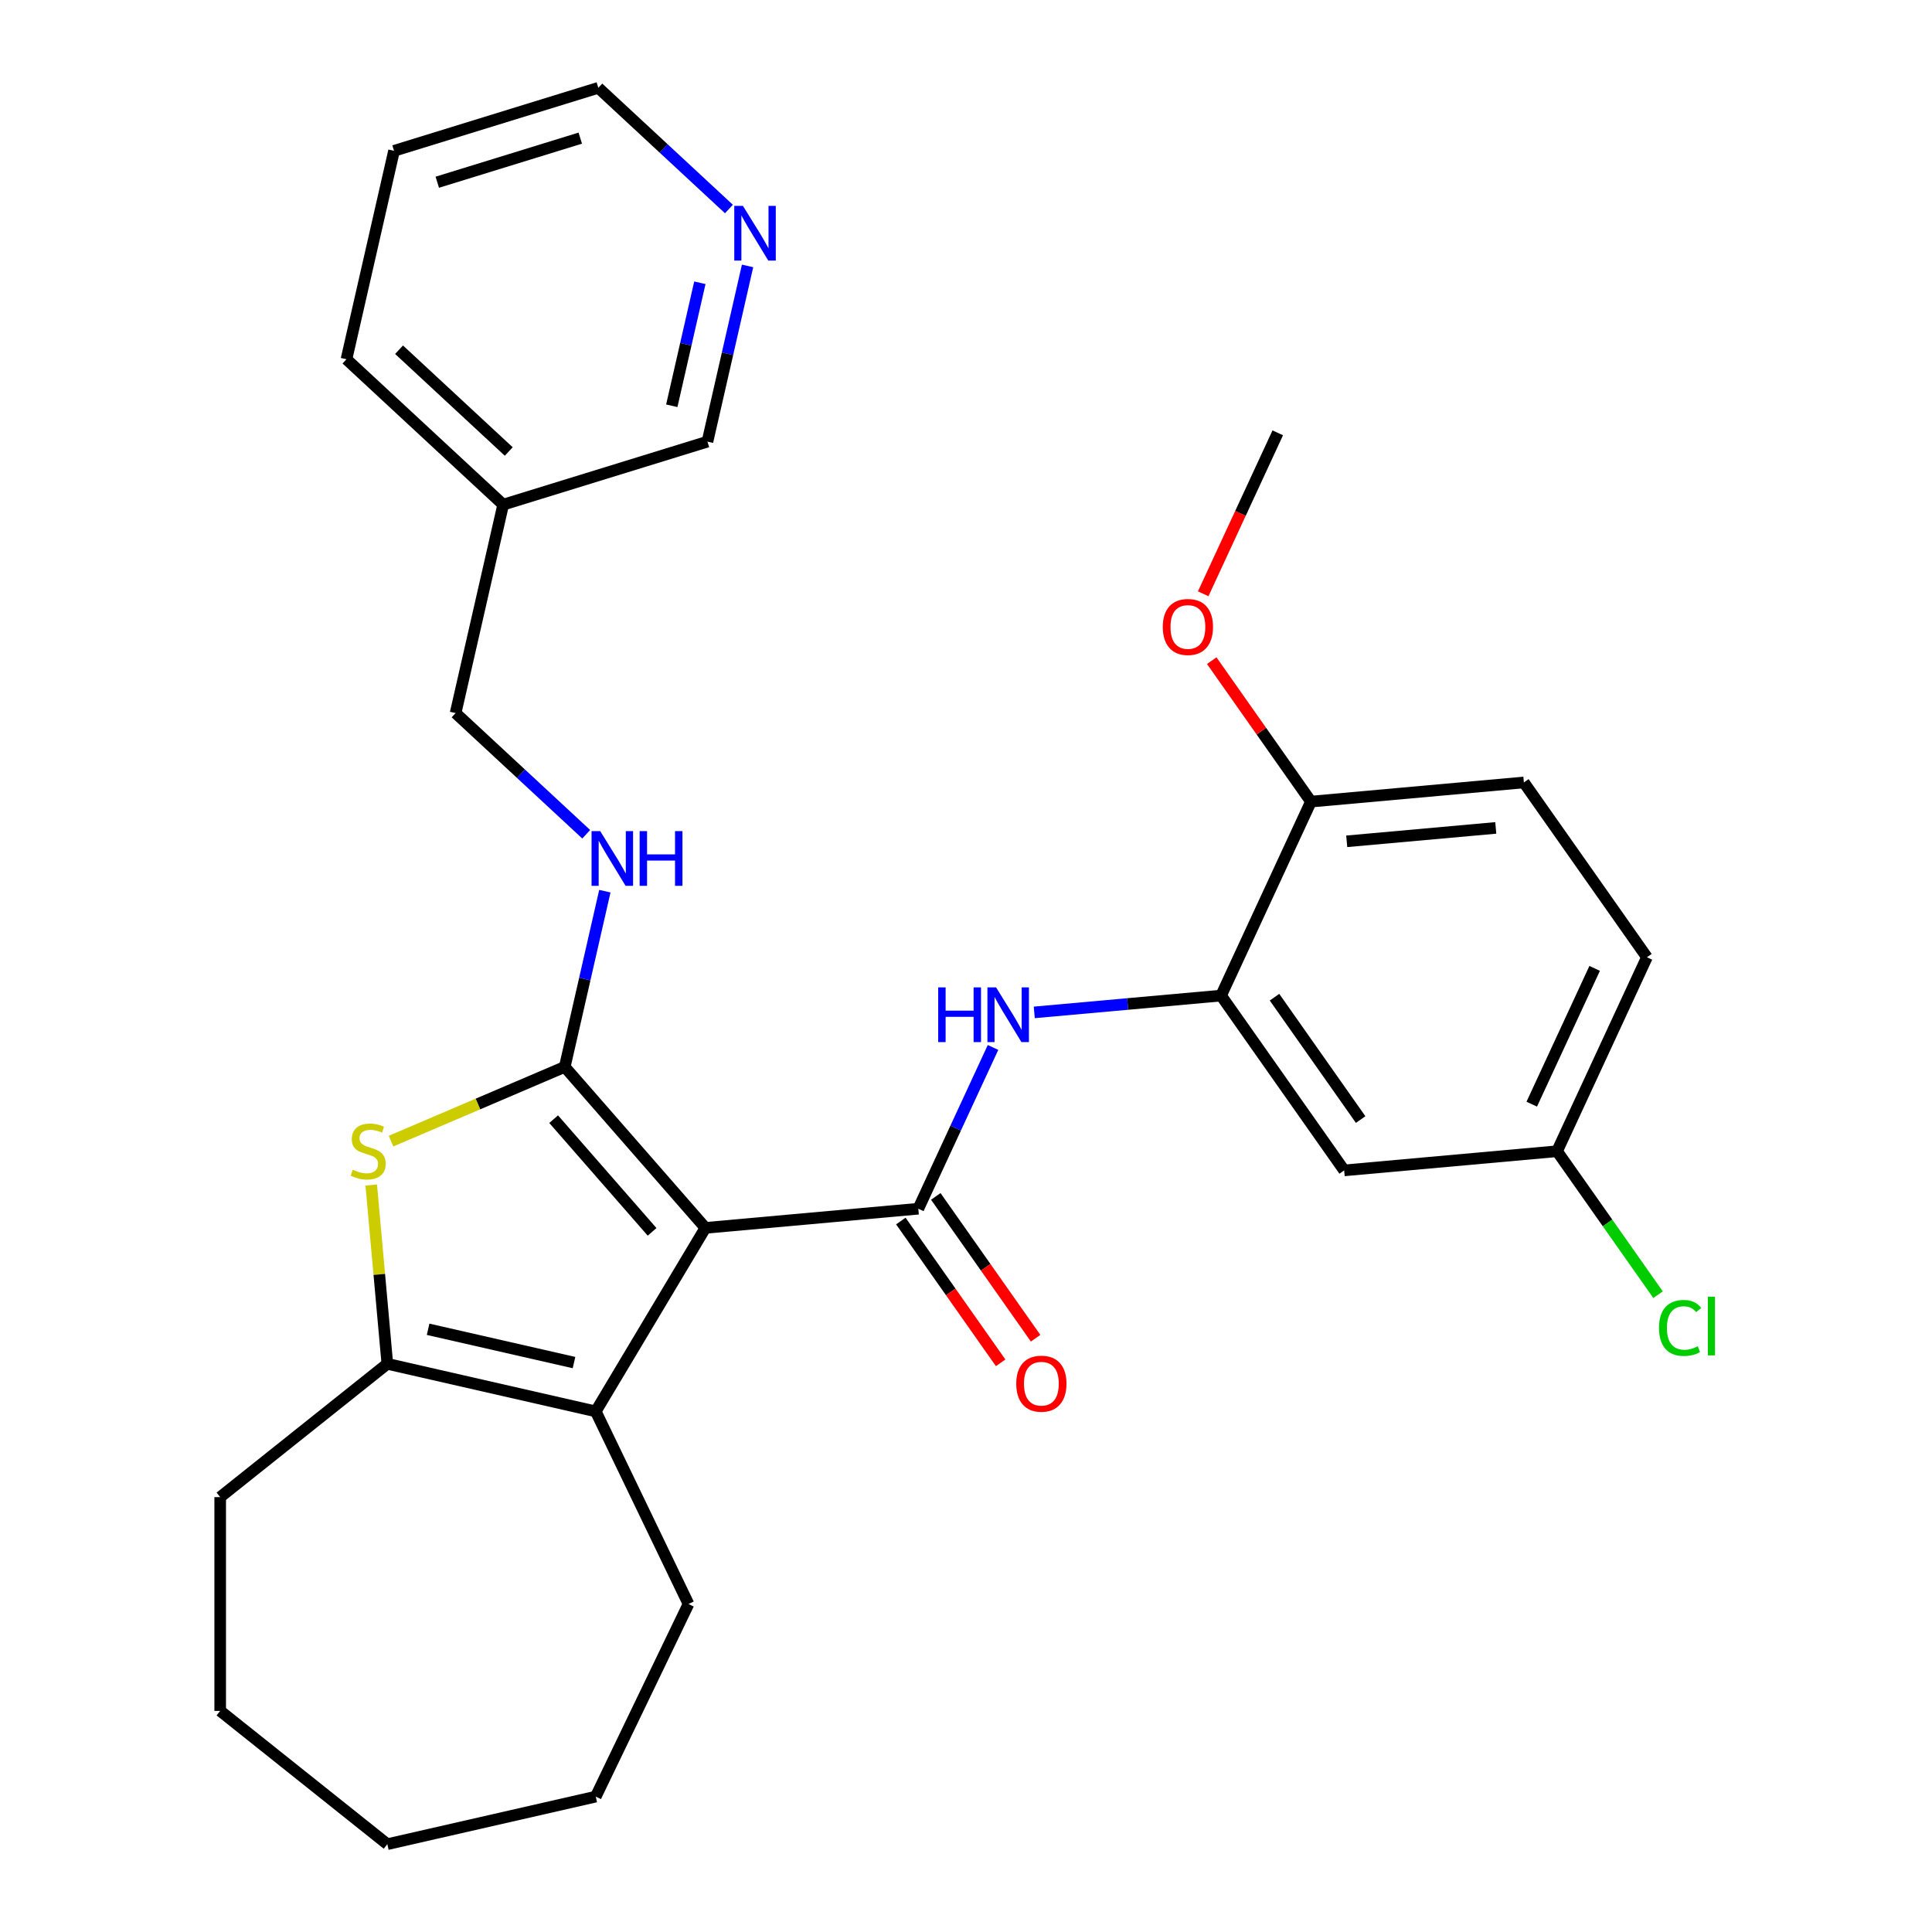 <?xml version='1.0' encoding='iso-8859-1'?>
<svg version='1.1' baseProfile='full'
              xmlns='http://www.w3.org/2000/svg'
                      xmlns:rdkit='http://www.rdkit.org/xml'
                      xmlns:xlink='http://www.w3.org/1999/xlink'
                  xml:space='preserve'
width='1000px' height='1000px' viewBox='0 0 1000 1000'>
<!-- END OF HEADER -->
<rect style='opacity:1.0;fill:#FFFFFF;stroke:none' width='1000' height='1000' x='0' y='0'> </rect>
<path class='bond-0' d='M 365.113,635.55 L 292.312,552.222' style='fill:none;fill-rule:evenodd;stroke:#000000;stroke-width:6px;stroke-linecap:butt;stroke-linejoin:miter;stroke-opacity:1' />
<path class='bond-0' d='M 337.527,637.611 L 286.566,579.281' style='fill:none;fill-rule:evenodd;stroke:#000000;stroke-width:6px;stroke-linecap:butt;stroke-linejoin:miter;stroke-opacity:1' />
<path class='bond-1' d='M 365.113,635.55 L 475.318,625.631' style='fill:none;fill-rule:evenodd;stroke:#000000;stroke-width:6px;stroke-linecap:butt;stroke-linejoin:miter;stroke-opacity:1' />
<path class='bond-3' d='M 365.113,635.55 L 308.36,730.538' style='fill:none;fill-rule:evenodd;stroke:#000000;stroke-width:6px;stroke-linecap:butt;stroke-linejoin:miter;stroke-opacity:1' />
<path class='bond-2' d='M 292.312,552.222 L 247.362,571.434' style='fill:none;fill-rule:evenodd;stroke:#000000;stroke-width:6px;stroke-linecap:butt;stroke-linejoin:miter;stroke-opacity:1' />
<path class='bond-2' d='M 247.362,571.434 L 202.411,590.647' style='fill:none;fill-rule:evenodd;stroke:#CCCC00;stroke-width:6px;stroke-linecap:butt;stroke-linejoin:miter;stroke-opacity:1' />
<path class='bond-7' d='M 292.312,552.222 L 302.691,506.747' style='fill:none;fill-rule:evenodd;stroke:#000000;stroke-width:6px;stroke-linecap:butt;stroke-linejoin:miter;stroke-opacity:1' />
<path class='bond-7' d='M 302.691,506.747 L 313.07,461.272' style='fill:none;fill-rule:evenodd;stroke:#0000FF;stroke-width:6px;stroke-linecap:butt;stroke-linejoin:miter;stroke-opacity:1' />
<path class='bond-5' d='M 475.318,625.631 L 494.654,583.894' style='fill:none;fill-rule:evenodd;stroke:#000000;stroke-width:6px;stroke-linecap:butt;stroke-linejoin:miter;stroke-opacity:1' />
<path class='bond-5' d='M 494.654,583.894 L 513.989,542.158' style='fill:none;fill-rule:evenodd;stroke:#0000FF;stroke-width:6px;stroke-linecap:butt;stroke-linejoin:miter;stroke-opacity:1' />
<path class='bond-9' d='M 466.27,632 L 492.103,668.698' style='fill:none;fill-rule:evenodd;stroke:#000000;stroke-width:6px;stroke-linecap:butt;stroke-linejoin:miter;stroke-opacity:1' />
<path class='bond-9' d='M 492.103,668.698 L 517.935,705.395' style='fill:none;fill-rule:evenodd;stroke:#FF0000;stroke-width:6px;stroke-linecap:butt;stroke-linejoin:miter;stroke-opacity:1' />
<path class='bond-9' d='M 484.366,619.262 L 510.199,655.959' style='fill:none;fill-rule:evenodd;stroke:#000000;stroke-width:6px;stroke-linecap:butt;stroke-linejoin:miter;stroke-opacity:1' />
<path class='bond-9' d='M 510.199,655.959 L 536.031,692.657' style='fill:none;fill-rule:evenodd;stroke:#FF0000;stroke-width:6px;stroke-linecap:butt;stroke-linejoin:miter;stroke-opacity:1' />
<path class='bond-29' d='M 192.153,613.357 L 196.319,659.636' style='fill:none;fill-rule:evenodd;stroke:#CCCC00;stroke-width:6px;stroke-linecap:butt;stroke-linejoin:miter;stroke-opacity:1' />
<path class='bond-29' d='M 196.319,659.636 L 200.484,705.916' style='fill:none;fill-rule:evenodd;stroke:#000000;stroke-width:6px;stroke-linecap:butt;stroke-linejoin:miter;stroke-opacity:1' />
<path class='bond-4' d='M 308.36,730.538 L 200.484,705.916' style='fill:none;fill-rule:evenodd;stroke:#000000;stroke-width:6px;stroke-linecap:butt;stroke-linejoin:miter;stroke-opacity:1' />
<path class='bond-4' d='M 297.103,705.269 L 221.59,688.034' style='fill:none;fill-rule:evenodd;stroke:#000000;stroke-width:6px;stroke-linecap:butt;stroke-linejoin:miter;stroke-opacity:1' />
<path class='bond-16' d='M 308.36,730.538 L 356.37,830.231' style='fill:none;fill-rule:evenodd;stroke:#000000;stroke-width:6px;stroke-linecap:butt;stroke-linejoin:miter;stroke-opacity:1' />
<path class='bond-19' d='M 200.484,705.916 L 113.974,774.905' style='fill:none;fill-rule:evenodd;stroke:#000000;stroke-width:6px;stroke-linecap:butt;stroke-linejoin:miter;stroke-opacity:1' />
<path class='bond-6' d='M 535.337,524.016 L 583.687,519.664' style='fill:none;fill-rule:evenodd;stroke:#0000FF;stroke-width:6px;stroke-linecap:butt;stroke-linejoin:miter;stroke-opacity:1' />
<path class='bond-6' d='M 583.687,519.664 L 632.036,515.313' style='fill:none;fill-rule:evenodd;stroke:#000000;stroke-width:6px;stroke-linecap:butt;stroke-linejoin:miter;stroke-opacity:1' />
<path class='bond-8' d='M 632.036,515.313 L 695.729,605.794' style='fill:none;fill-rule:evenodd;stroke:#000000;stroke-width:6px;stroke-linecap:butt;stroke-linejoin:miter;stroke-opacity:1' />
<path class='bond-8' d='M 659.686,516.146 L 704.271,579.483' style='fill:none;fill-rule:evenodd;stroke:#000000;stroke-width:6px;stroke-linecap:butt;stroke-linejoin:miter;stroke-opacity:1' />
<path class='bond-10' d='M 632.036,515.313 L 678.549,414.913' style='fill:none;fill-rule:evenodd;stroke:#000000;stroke-width:6px;stroke-linecap:butt;stroke-linejoin:miter;stroke-opacity:1' />
<path class='bond-15' d='M 303.427,431.813 L 269.624,400.449' style='fill:none;fill-rule:evenodd;stroke:#0000FF;stroke-width:6px;stroke-linecap:butt;stroke-linejoin:miter;stroke-opacity:1' />
<path class='bond-15' d='M 269.624,400.449 L 235.821,369.084' style='fill:none;fill-rule:evenodd;stroke:#000000;stroke-width:6px;stroke-linecap:butt;stroke-linejoin:miter;stroke-opacity:1' />
<path class='bond-13' d='M 695.729,605.794 L 805.934,595.875' style='fill:none;fill-rule:evenodd;stroke:#000000;stroke-width:6px;stroke-linecap:butt;stroke-linejoin:miter;stroke-opacity:1' />
<path class='bond-12' d='M 678.549,414.913 L 788.754,404.994' style='fill:none;fill-rule:evenodd;stroke:#000000;stroke-width:6px;stroke-linecap:butt;stroke-linejoin:miter;stroke-opacity:1' />
<path class='bond-12' d='M 697.064,435.466 L 774.207,428.523' style='fill:none;fill-rule:evenodd;stroke:#000000;stroke-width:6px;stroke-linecap:butt;stroke-linejoin:miter;stroke-opacity:1' />
<path class='bond-20' d='M 678.549,414.913 L 652.871,378.435' style='fill:none;fill-rule:evenodd;stroke:#000000;stroke-width:6px;stroke-linecap:butt;stroke-linejoin:miter;stroke-opacity:1' />
<path class='bond-20' d='M 652.871,378.435 L 627.194,341.958' style='fill:none;fill-rule:evenodd;stroke:#FF0000;stroke-width:6px;stroke-linecap:butt;stroke-linejoin:miter;stroke-opacity:1' />
<path class='bond-11' d='M 386.937,137.642 L 376.557,183.117' style='fill:none;fill-rule:evenodd;stroke:#0000FF;stroke-width:6px;stroke-linecap:butt;stroke-linejoin:miter;stroke-opacity:1' />
<path class='bond-11' d='M 376.557,183.117 L 366.178,228.593' style='fill:none;fill-rule:evenodd;stroke:#000000;stroke-width:6px;stroke-linecap:butt;stroke-linejoin:miter;stroke-opacity:1' />
<path class='bond-11' d='M 362.248,146.36 L 354.982,178.193' style='fill:none;fill-rule:evenodd;stroke:#0000FF;stroke-width:6px;stroke-linecap:butt;stroke-linejoin:miter;stroke-opacity:1' />
<path class='bond-11' d='M 354.982,178.193 L 347.716,210.026' style='fill:none;fill-rule:evenodd;stroke:#000000;stroke-width:6px;stroke-linecap:butt;stroke-linejoin:miter;stroke-opacity:1' />
<path class='bond-32' d='M 377.294,108.184 L 343.49,76.819' style='fill:none;fill-rule:evenodd;stroke:#0000FF;stroke-width:6px;stroke-linecap:butt;stroke-linejoin:miter;stroke-opacity:1' />
<path class='bond-32' d='M 343.49,76.819 L 309.687,45.455' style='fill:none;fill-rule:evenodd;stroke:#000000;stroke-width:6px;stroke-linecap:butt;stroke-linejoin:miter;stroke-opacity:1' />
<path class='bond-17' d='M 788.754,404.994 L 852.447,495.475' style='fill:none;fill-rule:evenodd;stroke:#000000;stroke-width:6px;stroke-linecap:butt;stroke-linejoin:miter;stroke-opacity:1' />
<path class='bond-18' d='M 805.934,595.875 L 832.069,633.003' style='fill:none;fill-rule:evenodd;stroke:#000000;stroke-width:6px;stroke-linecap:butt;stroke-linejoin:miter;stroke-opacity:1' />
<path class='bond-18' d='M 832.069,633.003 L 858.204,670.13' style='fill:none;fill-rule:evenodd;stroke:#00CC00;stroke-width:6px;stroke-linecap:butt;stroke-linejoin:miter;stroke-opacity:1' />
<path class='bond-31' d='M 805.934,595.875 L 852.447,495.475' style='fill:none;fill-rule:evenodd;stroke:#000000;stroke-width:6px;stroke-linecap:butt;stroke-linejoin:miter;stroke-opacity:1' />
<path class='bond-31' d='M 792.831,571.513 L 825.39,501.233' style='fill:none;fill-rule:evenodd;stroke:#000000;stroke-width:6px;stroke-linecap:butt;stroke-linejoin:miter;stroke-opacity:1' />
<path class='bond-14' d='M 260.443,261.207 L 235.821,369.084' style='fill:none;fill-rule:evenodd;stroke:#000000;stroke-width:6px;stroke-linecap:butt;stroke-linejoin:miter;stroke-opacity:1' />
<path class='bond-21' d='M 260.443,261.207 L 366.178,228.593' style='fill:none;fill-rule:evenodd;stroke:#000000;stroke-width:6px;stroke-linecap:butt;stroke-linejoin:miter;stroke-opacity:1' />
<path class='bond-23' d='M 260.443,261.207 L 179.33,185.946' style='fill:none;fill-rule:evenodd;stroke:#000000;stroke-width:6px;stroke-linecap:butt;stroke-linejoin:miter;stroke-opacity:1' />
<path class='bond-23' d='M 263.328,233.696 L 206.55,181.013' style='fill:none;fill-rule:evenodd;stroke:#000000;stroke-width:6px;stroke-linecap:butt;stroke-linejoin:miter;stroke-opacity:1' />
<path class='bond-25' d='M 356.37,830.231 L 308.36,929.923' style='fill:none;fill-rule:evenodd;stroke:#000000;stroke-width:6px;stroke-linecap:butt;stroke-linejoin:miter;stroke-opacity:1' />
<path class='bond-26' d='M 113.974,774.905 L 113.974,885.556' style='fill:none;fill-rule:evenodd;stroke:#000000;stroke-width:6px;stroke-linecap:butt;stroke-linejoin:miter;stroke-opacity:1' />
<path class='bond-24' d='M 622.772,307.345 L 642.071,265.688' style='fill:none;fill-rule:evenodd;stroke:#FF0000;stroke-width:6px;stroke-linecap:butt;stroke-linejoin:miter;stroke-opacity:1' />
<path class='bond-24' d='M 642.071,265.688 L 661.369,224.032' style='fill:none;fill-rule:evenodd;stroke:#000000;stroke-width:6px;stroke-linecap:butt;stroke-linejoin:miter;stroke-opacity:1' />
<path class='bond-22' d='M 309.687,45.455 L 203.952,78.069' style='fill:none;fill-rule:evenodd;stroke:#000000;stroke-width:6px;stroke-linecap:butt;stroke-linejoin:miter;stroke-opacity:1' />
<path class='bond-22' d='M 300.35,71.494 L 226.336,94.324' style='fill:none;fill-rule:evenodd;stroke:#000000;stroke-width:6px;stroke-linecap:butt;stroke-linejoin:miter;stroke-opacity:1' />
<path class='bond-27' d='M 179.33,185.946 L 203.952,78.069' style='fill:none;fill-rule:evenodd;stroke:#000000;stroke-width:6px;stroke-linecap:butt;stroke-linejoin:miter;stroke-opacity:1' />
<path class='bond-28' d='M 308.36,929.923 L 200.484,954.545' style='fill:none;fill-rule:evenodd;stroke:#000000;stroke-width:6px;stroke-linecap:butt;stroke-linejoin:miter;stroke-opacity:1' />
<path class='bond-30' d='M 113.974,885.556 L 200.484,954.545' style='fill:none;fill-rule:evenodd;stroke:#000000;stroke-width:6px;stroke-linecap:butt;stroke-linejoin:miter;stroke-opacity:1' />
<path  class='atom-3' d='M 182.565 605.43
Q 182.885 605.55, 184.205 606.11
Q 185.525 606.67, 186.965 607.03
Q 188.445 607.35, 189.885 607.35
Q 192.565 607.35, 194.125 606.07
Q 195.685 604.75, 195.685 602.47
Q 195.685 600.91, 194.885 599.95
Q 194.125 598.99, 192.925 598.47
Q 191.725 597.95, 189.725 597.35
Q 187.205 596.59, 185.685 595.87
Q 184.205 595.15, 183.125 593.63
Q 182.085 592.11, 182.085 589.55
Q 182.085 585.99, 184.485 583.79
Q 186.925 581.59, 191.725 581.59
Q 195.005 581.59, 198.725 583.15
L 197.805 586.23
Q 194.405 584.83, 191.845 584.83
Q 189.085 584.83, 187.565 585.99
Q 186.045 587.11, 186.085 589.07
Q 186.085 590.59, 186.845 591.51
Q 187.645 592.43, 188.765 592.95
Q 189.925 593.47, 191.845 594.07
Q 194.405 594.87, 195.925 595.67
Q 197.445 596.47, 198.525 598.11
Q 199.645 599.71, 199.645 602.47
Q 199.645 606.39, 197.005 608.51
Q 194.405 610.59, 190.045 610.59
Q 187.525 610.59, 185.605 610.03
Q 183.725 609.51, 181.485 608.59
L 182.565 605.43
' fill='#CCCC00'/>
<path  class='atom-6' d='M 485.611 511.071
L 489.451 511.071
L 489.451 523.111
L 503.931 523.111
L 503.931 511.071
L 507.771 511.071
L 507.771 539.391
L 503.931 539.391
L 503.931 526.311
L 489.451 526.311
L 489.451 539.391
L 485.611 539.391
L 485.611 511.071
' fill='#0000FF'/>
<path  class='atom-6' d='M 515.571 511.071
L 524.851 526.071
Q 525.771 527.551, 527.251 530.231
Q 528.731 532.911, 528.811 533.071
L 528.811 511.071
L 532.571 511.071
L 532.571 539.391
L 528.691 539.391
L 518.731 522.991
Q 517.571 521.071, 516.331 518.871
Q 515.131 516.671, 514.771 515.991
L 514.771 539.391
L 511.091 539.391
L 511.091 511.071
L 515.571 511.071
' fill='#0000FF'/>
<path  class='atom-8' d='M 310.674 430.185
L 319.954 445.185
Q 320.874 446.665, 322.354 449.345
Q 323.834 452.025, 323.914 452.185
L 323.914 430.185
L 327.674 430.185
L 327.674 458.505
L 323.794 458.505
L 313.834 442.105
Q 312.674 440.185, 311.434 437.985
Q 310.234 435.785, 309.874 435.105
L 309.874 458.505
L 306.194 458.505
L 306.194 430.185
L 310.674 430.185
' fill='#0000FF'/>
<path  class='atom-8' d='M 331.074 430.185
L 334.914 430.185
L 334.914 442.225
L 349.394 442.225
L 349.394 430.185
L 353.234 430.185
L 353.234 458.505
L 349.394 458.505
L 349.394 445.425
L 334.914 445.425
L 334.914 458.505
L 331.074 458.505
L 331.074 430.185
' fill='#0000FF'/>
<path  class='atom-10' d='M 526.011 716.192
Q 526.011 709.392, 529.371 705.592
Q 532.731 701.792, 539.011 701.792
Q 545.291 701.792, 548.651 705.592
Q 552.011 709.392, 552.011 716.192
Q 552.011 723.072, 548.611 726.992
Q 545.211 730.872, 539.011 730.872
Q 532.771 730.872, 529.371 726.992
Q 526.011 723.112, 526.011 716.192
M 539.011 727.672
Q 543.331 727.672, 545.651 724.792
Q 548.011 721.872, 548.011 716.192
Q 548.011 710.632, 545.651 707.832
Q 543.331 704.992, 539.011 704.992
Q 534.691 704.992, 532.331 707.792
Q 530.011 710.592, 530.011 716.192
Q 530.011 721.912, 532.331 724.792
Q 534.691 727.672, 539.011 727.672
' fill='#FF0000'/>
<path  class='atom-12' d='M 384.54 106.556
L 393.82 121.556
Q 394.74 123.036, 396.22 125.716
Q 397.7 128.396, 397.78 128.556
L 397.78 106.556
L 401.54 106.556
L 401.54 134.876
L 397.66 134.876
L 387.7 118.476
Q 386.54 116.556, 385.3 114.356
Q 384.1 112.156, 383.74 111.476
L 383.74 134.876
L 380.06 134.876
L 380.06 106.556
L 384.54 106.556
' fill='#0000FF'/>
<path  class='atom-19' d='M 858.706 687.336
Q 858.706 680.296, 861.986 676.616
Q 865.306 672.896, 871.586 672.896
Q 877.426 672.896, 880.546 677.016
L 877.906 679.176
Q 875.626 676.176, 871.586 676.176
Q 867.306 676.176, 865.026 679.056
Q 862.786 681.896, 862.786 687.336
Q 862.786 692.936, 865.106 695.816
Q 867.466 698.696, 872.026 698.696
Q 875.146 698.696, 878.786 696.816
L 879.906 699.816
Q 878.426 700.776, 876.186 701.336
Q 873.946 701.896, 871.466 701.896
Q 865.306 701.896, 861.986 698.136
Q 858.706 694.376, 858.706 687.336
' fill='#00CC00'/>
<path  class='atom-19' d='M 883.986 671.176
L 887.666 671.176
L 887.666 701.536
L 883.986 701.536
L 883.986 671.176
' fill='#00CC00'/>
<path  class='atom-21' d='M 601.857 324.512
Q 601.857 317.712, 605.217 313.912
Q 608.577 310.112, 614.857 310.112
Q 621.137 310.112, 624.497 313.912
Q 627.857 317.712, 627.857 324.512
Q 627.857 331.392, 624.457 335.312
Q 621.057 339.192, 614.857 339.192
Q 608.617 339.192, 605.217 335.312
Q 601.857 331.432, 601.857 324.512
M 614.857 335.992
Q 619.177 335.992, 621.497 333.112
Q 623.857 330.192, 623.857 324.512
Q 623.857 318.952, 621.497 316.152
Q 619.177 313.312, 614.857 313.312
Q 610.537 313.312, 608.177 316.112
Q 605.857 318.912, 605.857 324.512
Q 605.857 330.232, 608.177 333.112
Q 610.537 335.992, 614.857 335.992
' fill='#FF0000'/>
</svg>

